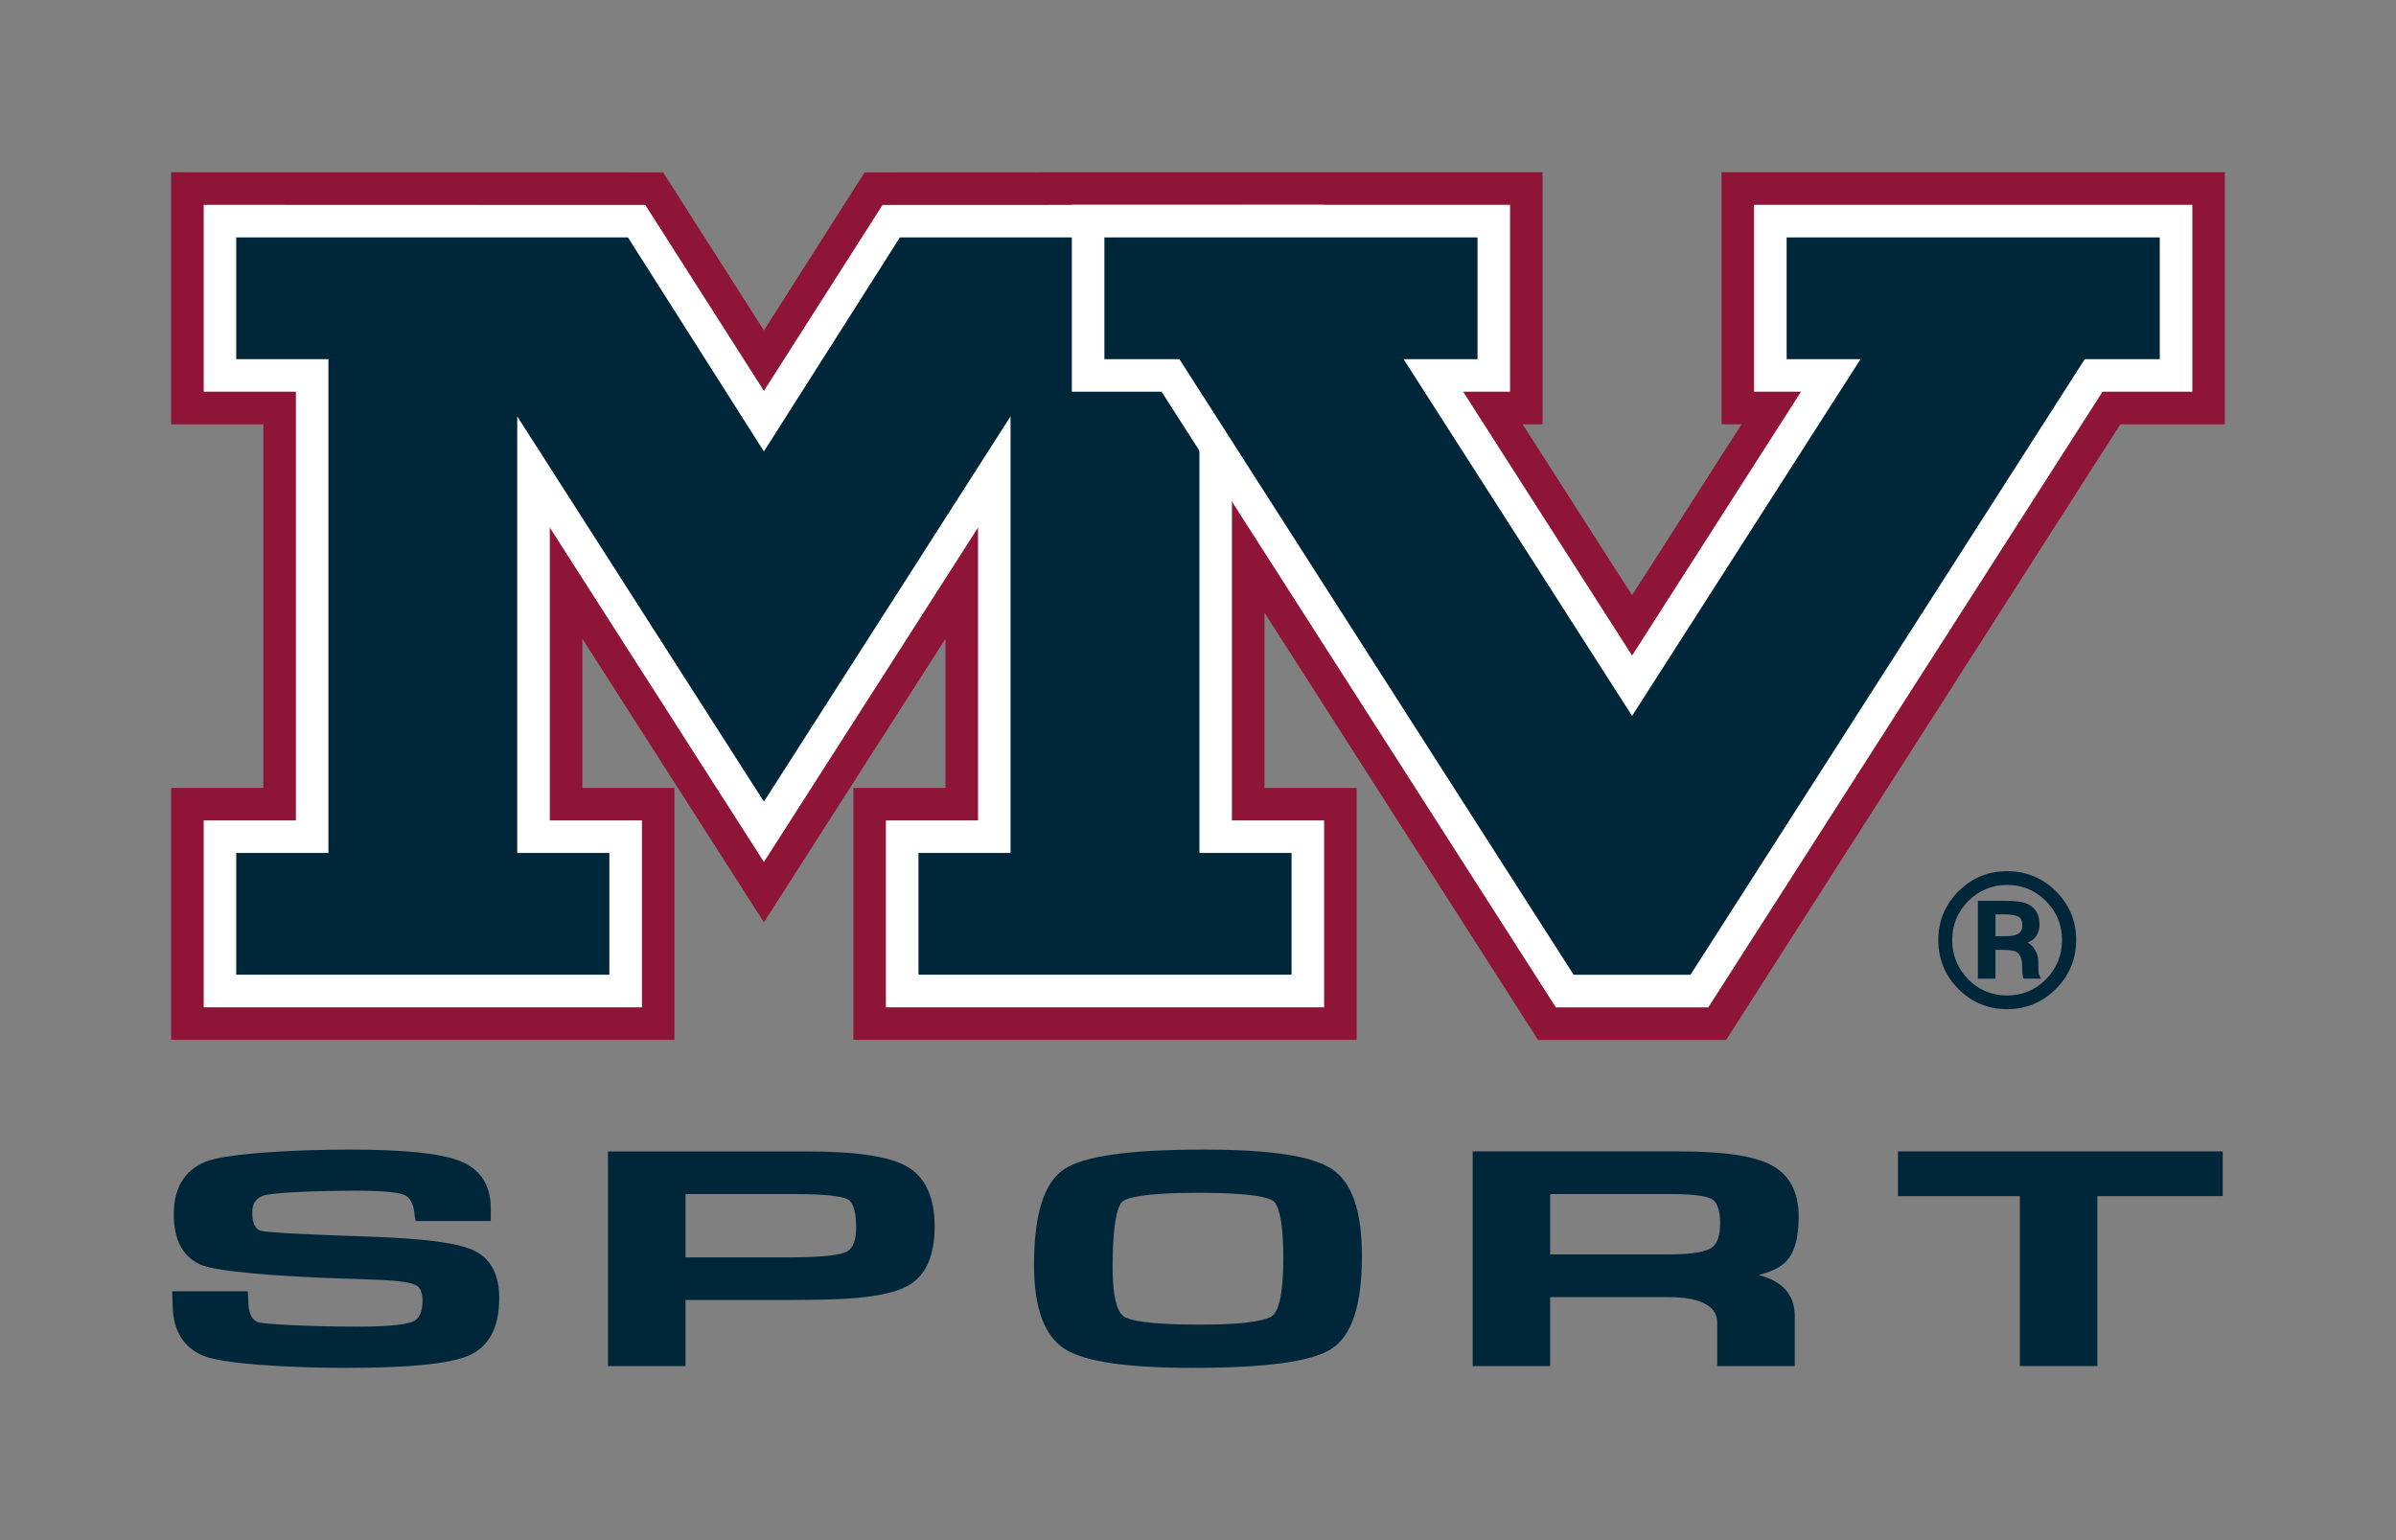 <?xml version="1.0" encoding="utf-8"?>
<!-- Generator: Adobe Adobe Illustrator 28.7.0, SVG Export Plug-In . SVG Version: 6.00 Build 0)  -->
<svg version="1.1" id="Layer_1" xmlns="http://www.w3.org/2000/svg" xmlns:xlink="http://www.w3.org/1999/xlink" x="0px" y="0px"
	 viewBox="0 0 504 324" style="enable-background:new 0 0 504 324;" xml:space="preserve">
<rect x="0" y="0" width="504" height="324" fill="#808080" stroke="none"/>
<style type="text/css">
	.st0{fill:#8E1537;}
	.st1{fill:#FFFFFF;}
	.st2{fill:#00263A;}
</style>
<g>
	<g>
		<polygon class="st0" points="362.13,36.24 362.13,89.25 366.34,89.25 343.31,125.21 320.28,89.25 324.48,89.25 324.48,36.24 
			285.38,36.24 285.38,36.24 272.02,36.24 218.62,36.24 218.62,36.26 181.88,36.27 160.69,69.5 139.49,36.27 36,36.24 36,89.25 
			55.39,89.25 55.39,165.75 36,165.75 36,218.75 141.87,218.75 141.87,165.75 122.5,165.75 122.5,134.37 160.69,194.03 
			198.88,134.37 198.88,165.75 179.5,165.75 179.5,218.75 285.38,218.75 285.38,165.75 265.99,165.75 265.99,128.9 323.53,218.77 
			363.09,218.77 446.02,89.25 468,89.25 468,36.24 		"/>
		<g>
			<polygon class="st1" points="278.53,82.4 278.53,43.09 185.64,43.12 160.69,82.23 135.74,43.12 42.85,43.09 42.85,82.4 
				62.24,82.4 62.24,172.6 42.85,172.6 42.85,211.91 135.03,211.91 135.03,172.6 115.65,172.6 115.65,110.98 160.69,181.33 
				205.73,110.98 205.73,172.6 186.35,172.6 186.35,211.91 278.53,211.91 278.53,172.6 259.14,172.6 259.14,82.4 			"/>
		</g>
		<polygon class="st2" points="271.68,75.56 271.68,49.94 189.39,49.94 189.39,49.96 189.32,49.9 160.69,94.97 132.06,49.9 
			131.98,49.96 131.98,49.94 49.69,49.94 49.69,75.56 69.08,75.56 69.08,179.44 49.69,179.44 49.69,205.06 128.18,205.06 
			128.18,179.44 108.8,179.44 108.8,87.59 160.69,168.64 212.57,87.59 212.57,179.44 193.2,179.44 193.2,205.06 271.68,205.06 
			271.68,179.44 252.3,179.44 252.3,75.56 		"/>
		<g>
			<polygon class="st1" points="368.97,43.09 368.97,82.4 378.85,82.4 343.31,137.91 307.77,82.4 317.64,82.4 317.64,43.09 
				225.46,43.09 225.46,82.4 244.34,82.4 327.28,211.92 359.34,211.92 442.27,82.4 461.16,82.4 461.16,43.09 			"/>
		</g>
		<polygon class="st2" points="454.31,49.94 375.82,49.94 375.82,75.56 391.36,75.56 343.32,150.59 343.3,150.7 343.3,150.59 
			295.25,75.56 310.8,75.56 310.8,49.94 232.31,49.94 232.31,75.56 248.09,75.56 331.02,205.07 343.3,205.07 343.3,205.04 
			343.32,205.07 355.59,205.07 438.53,75.56 454.31,75.56 		"/>
		<path class="st2" d="M99.49,262.98c-3.43-1.55-10.65-2.47-22.05-2.84c-11.59-0.36-21.48-0.86-22.57-1.21
			c-0.45-0.15-1.81-0.59-1.81-3.9c0-1.84,0.76-2.96,2.41-3.53c1.94-0.68,12.44-1.02,19.03-1.02c6.91,0,9.52,0.47,10.49,0.86
			c1.17,0.48,1.88,1.7,2.15,3.59c0,0.23,0.04,0.59,0.13,1.08l0.16,0.85h15.8v-2.68c0-4.91-2.2-8.26-6.54-9.96
			c-4.08-1.6-11.66-2.38-23.17-2.38c-12.15,0-26.24,0.85-30.38,2.59c-4.37,1.84-6.59,5.55-6.59,11.01c0,5.35,1.87,8.9,5.55,10.57
			c3.45,1.57,17.19,2.53,29.29,2.93l7.85,0.28c5.3,0.18,7.38,0.71,8.2,1.13c0.36,0.18,1.44,0.74,1.44,3.22
			c0,2.39-0.66,3.84-2.02,4.44c-1.11,0.49-4.05,1.08-11.77,1.08c-9.97,0-19.62-0.52-20.79-0.94c-0.51-0.19-2.07-0.76-2.07-4.6
			l-0.11-1.9h-15.9l0.09,2.63c0,5.44,2.16,9.12,6.42,10.93c4.03,1.71,18.01,2.55,30.05,2.55c13.37,0,21.82-0.85,25.84-2.6
			c4.24-1.85,6.39-5.9,6.39-12.05C105.02,268.04,103.16,264.63,99.49,262.98z"/>
		<path class="st2" d="M190.79,245.41c-3.73-2.14-10.61-3.18-21.03-3.18h-41.87v45.16h16.31v-13.92h22.61l3.28-0.03
			c10.52,0,17.38-0.97,20.93-2.98c3.7-2.08,5.58-6.25,5.58-12.4C196.61,251.89,194.66,247.63,190.79,245.41z M180.09,258.23
			c0,2.73-0.68,4.44-2.02,5.11c-1.09,0.54-4.03,1.17-11.81,1.17H144.2v-13.31h23.48c7.68,0,10.03,0.73,10.74,1.16
			C179.18,252.81,180.09,254.2,180.09,258.23z"/>
		<path class="st2" d="M280.14,245.92c-4.13-2.74-12.92-4.08-26.88-4.08c-15.66,0-25.27,1.35-29.41,4.13
			c-4.27,2.86-6.34,9.47-6.34,20.21c0,8.96,2.18,14.89,6.47,17.61c4.2,2.67,13.02,3.97,26.97,3.97c15.47,0,25-1.32,29.15-4.02
			c4.29-2.8,6.38-9.19,6.38-19.52C286.48,254.73,284.4,248.75,280.14,245.92z M267.7,276.77c-0.88,0.71-4.02,1.9-15.21,1.9
			c-11.18,0-14.92-0.93-16.09-1.72c-1.08-0.72-2.36-3.1-2.36-10.31c0-10.49,1.29-13.18,2.06-13.86c0.79-0.69,3.93-1.86,16.06-1.86
			c11.72,0,14.86,1.1,15.69,1.75c0.79,0.62,2.1,3,2.1,11.98C269.95,273.62,268.54,276.1,267.7,276.77z"/>
		<path class="st2" d="M378.35,255.95c0-5.19-1.94-8.84-5.77-10.86c-3.66-1.93-10.04-2.87-19.48-2.87h-43.32v45.16h16.3v-14.51
			h24.76c10.38,0,10.38,4.23,10.38,5.61v8.9h16.31v-10.54c0-4.43-2.54-7.32-7.57-8.62c2.49-0.65,4.29-1.5,5.46-2.56
			C377.39,263.83,378.35,260.65,378.35,255.95z M326.08,251.19h25.7c5.51,0,7.64,0.64,8.46,1.17c1.31,0.85,1.59,3.23,1.59,5.07
			c0,2.61-0.64,4.34-1.9,5.13c-0.97,0.61-3.35,1.34-9.14,1.34h-24.71V251.19z"/>
		<polygon class="st2" points="399.24,242.22 399.24,251.63 424.88,251.63 424.88,287.38 441.18,287.38 441.18,251.63 
			467.55,251.63 467.55,242.22 		"/>
		<g>
			<path class="st2" d="M428.8,204.38c-0.03-0.4-0.04-0.77-0.04-1.12v-1.13c0-0.87-0.31-1.77-0.92-2.66
				c-0.34-0.49-0.78-0.89-1.32-1.18c0.28-0.11,0.54-0.24,0.76-0.39c1.15-0.75,1.73-1.9,1.73-3.45c0-2.15-0.91-3.61-2.69-4.35
				c-0.97-0.4-2.4-0.59-4.39-0.59h-5.88v16.38h3.69v-6.06h1.65c1.68,0,2.43,0.23,2.77,0.42c0.81,0.48,1.21,1.52,1.21,3.1l0.01,1.27
				l0.24,1.25h3.71l-0.45-0.9C428.88,204.99,428.82,204.86,428.8,204.38z M419.74,192.35h1.83c1.42,0,2.44,0.17,3.05,0.51
				c0.52,0.29,0.78,0.89,0.78,1.83c0,0.99-0.41,1.61-1.28,1.95c-0.51,0.21-1.32,0.31-2.41,0.31h-1.96V192.35z"/>
			<path class="st2" d="M432.47,187.5c-2.82-2.81-6.27-4.23-10.28-4.23c-3.98,0-7.41,1.42-10.22,4.23
				c-2.82,2.82-4.25,6.27-4.25,10.24c0,4.01,1.42,7.48,4.21,10.29c2.81,2.84,6.26,4.27,10.26,4.27c4,0,7.46-1.44,10.28-4.27
				c2.82-2.83,4.25-6.3,4.25-10.3C436.72,193.75,435.29,190.31,432.47,187.5z M422.19,209.42c-3.2,0-5.95-1.14-8.19-3.41
				c-2.22-2.26-3.35-5.04-3.35-8.25c0-3.19,1.13-5.94,3.37-8.19c2.25-2.26,5-3.41,8.17-3.41c3.19,0,5.94,1.15,8.19,3.41
				c2.24,2.25,3.37,5,3.37,8.19c0,3.21-1.14,5.99-3.38,8.25C428.15,208.27,425.39,209.42,422.19,209.42z"/>
		</g>
	</g>
</g>
</svg>
